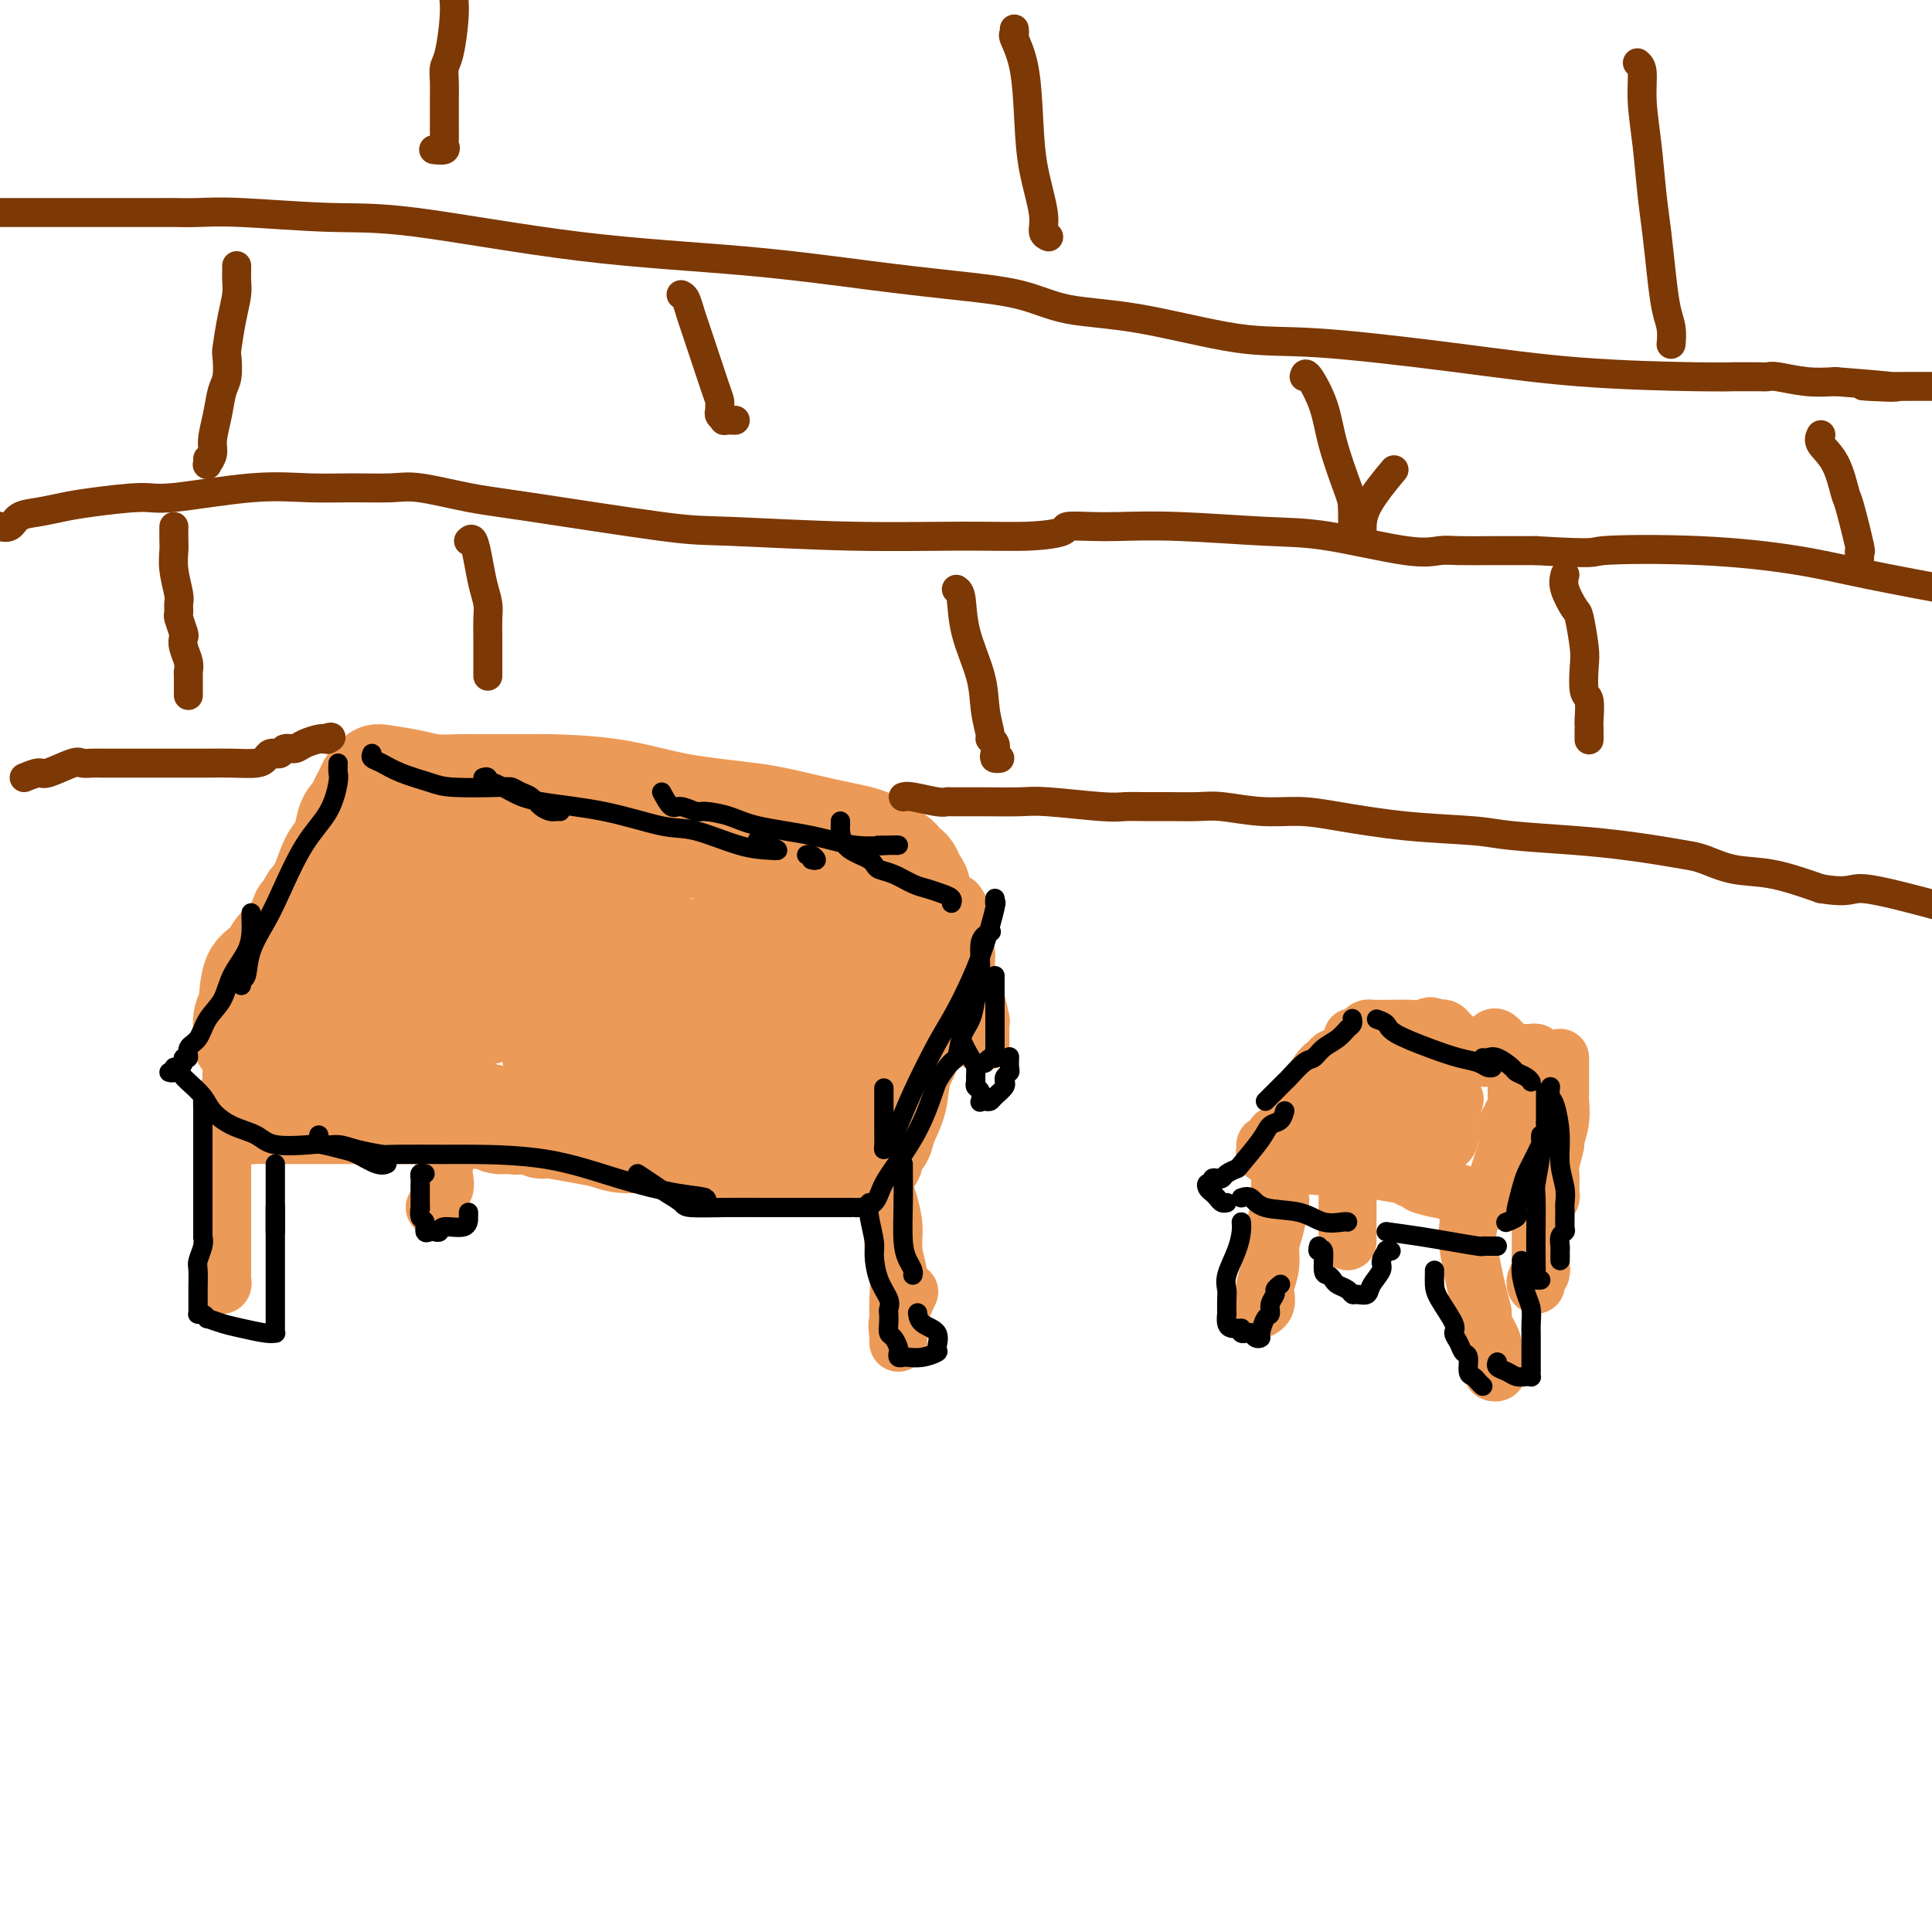 <svg viewBox='0 0 400 400' version='1.1' xmlns='http://www.w3.org/2000/svg' xmlns:xlink='http://www.w3.org/1999/xlink'><g fill='none' stroke='#EC9A57' stroke-width='20' stroke-linecap='round' stroke-linejoin='round'><path d='M75,169c0.150,-0.021 0.299,-0.042 0,1c-0.299,1.042 -1.047,3.148 -2,5c-0.953,1.852 -2.113,3.449 -3,5c-0.887,1.551 -1.502,3.056 -2,5c-0.498,1.944 -0.879,4.326 -2,6c-1.121,1.674 -2.983,2.640 -4,4c-1.017,1.360 -1.189,3.114 -2,5c-0.811,1.886 -2.260,3.902 -3,5c-0.740,1.098 -0.772,1.276 -1,2c-0.228,0.724 -0.653,1.993 -1,3c-0.347,1.007 -0.615,1.751 -1,3c-0.385,1.249 -0.888,3.001 -1,4c-0.112,0.999 0.166,1.244 0,2c-0.166,0.756 -0.777,2.023 -1,3c-0.223,0.977 -0.059,1.663 0,2c0.059,0.337 0.012,0.325 0,1c-0.012,0.675 0.009,2.037 0,3c-0.009,0.963 -0.049,1.526 0,2c0.049,0.474 0.186,0.859 0,1c-0.186,0.141 -0.696,0.038 0,0c0.696,-0.038 2.599,-0.010 6,0c3.401,0.010 8.300,0.003 12,0c3.700,-0.003 6.200,-0.001 9,0c2.800,0.001 5.900,0.000 9,0'/><path d='M88,231c7.101,0.243 6.854,0.850 8,1c1.146,0.150 3.687,-0.156 5,0c1.313,0.156 1.399,0.774 2,1c0.601,0.226 1.716,0.062 3,0c1.284,-0.062 2.738,-0.021 4,0c1.262,0.021 2.331,0.021 4,0c1.669,-0.021 3.938,-0.062 5,0c1.062,0.062 0.918,0.228 1,0c0.082,-0.228 0.390,-0.849 1,-1c0.610,-0.151 1.521,0.170 2,0c0.479,-0.170 0.527,-0.830 1,-1c0.473,-0.170 1.370,0.150 2,0c0.630,-0.150 0.992,-0.772 2,-1c1.008,-0.228 2.663,-0.063 4,0c1.337,0.063 2.357,0.025 3,0c0.643,-0.025 0.911,-0.035 2,0c1.089,0.035 3.001,0.117 4,0c0.999,-0.117 1.085,-0.434 2,0c0.915,0.434 2.661,1.618 4,2c1.339,0.382 2.273,-0.037 3,0c0.727,0.037 1.246,0.531 2,1c0.754,0.469 1.741,0.913 2,1c0.259,0.087 -0.210,-0.184 0,0c0.210,0.184 1.099,0.823 2,1c0.901,0.177 1.814,-0.106 3,0c1.186,0.106 2.647,0.603 4,1c1.353,0.397 2.600,0.694 4,1c1.400,0.306 2.954,0.621 4,1c1.046,0.379 1.585,0.823 2,1c0.415,0.177 0.708,0.089 1,0'/><path d='M174,239c4.994,1.619 0.978,1.167 0,1c-0.978,-0.167 1.083,-0.048 2,0c0.917,0.048 0.689,0.025 1,0c0.311,-0.025 1.162,-0.051 2,0c0.838,0.051 1.662,0.178 2,0c0.338,-0.178 0.189,-0.660 0,-1c-0.189,-0.340 -0.416,-0.538 0,-1c0.416,-0.462 1.477,-1.189 2,-2c0.523,-0.811 0.508,-1.706 1,-3c0.492,-1.294 1.491,-2.986 2,-5c0.509,-2.014 0.529,-4.349 1,-6c0.471,-1.651 1.393,-2.618 2,-5c0.607,-2.382 0.898,-6.177 1,-9c0.102,-2.823 0.013,-4.672 0,-6c-0.013,-1.328 0.049,-2.135 0,-3c-0.049,-0.865 -0.209,-1.786 0,-2c0.209,-0.214 0.788,0.281 1,0c0.212,-0.281 0.058,-1.339 0,-2c-0.058,-0.661 -0.018,-0.925 0,-2c0.018,-1.075 0.016,-2.960 0,-4c-0.016,-1.040 -0.046,-1.234 0,-2c0.046,-0.766 0.167,-2.103 0,-3c-0.167,-0.897 -0.620,-1.353 -1,-2c-0.380,-0.647 -0.685,-1.486 -1,-2c-0.315,-0.514 -0.641,-0.705 -1,-1c-0.359,-0.295 -0.750,-0.695 -1,-1c-0.250,-0.305 -0.357,-0.516 -1,-1c-0.643,-0.484 -1.821,-1.242 -3,-2'/><path d='M183,175c-2.613,-1.977 -5.146,-2.421 -8,-3c-2.854,-0.579 -6.030,-1.294 -9,-2c-2.970,-0.706 -5.735,-1.405 -10,-2c-4.265,-0.595 -10.031,-1.088 -15,-2c-4.969,-0.912 -9.142,-2.244 -14,-3c-4.858,-0.756 -10.402,-0.935 -13,-1c-2.598,-0.065 -2.250,-0.017 -3,0c-0.750,0.017 -2.597,0.004 -4,0c-1.403,-0.004 -2.363,-0.000 -3,0c-0.637,0.000 -0.950,-0.003 -2,0c-1.050,0.003 -2.836,0.011 -4,0c-1.164,-0.011 -1.704,-0.041 -3,0c-1.296,0.041 -3.346,0.154 -5,0c-1.654,-0.154 -2.912,-0.574 -5,-1c-2.088,-0.426 -5.007,-0.856 -6,-1c-0.993,-0.144 -0.059,-0.002 0,0c0.059,0.002 -0.757,-0.137 -1,0c-0.243,0.137 0.088,0.551 0,1c-0.088,0.449 -0.596,0.932 -1,1c-0.404,0.068 -0.703,-0.278 -1,0c-0.297,0.278 -0.590,1.179 -1,2c-0.410,0.821 -0.935,1.560 -1,2c-0.065,0.440 0.330,0.580 0,1c-0.330,0.420 -1.387,1.120 -2,2c-0.613,0.880 -0.783,1.940 -1,3c-0.217,1.060 -0.481,2.119 -1,3c-0.519,0.881 -1.294,1.583 -2,3c-0.706,1.417 -1.345,3.548 -2,5c-0.655,1.452 -1.328,2.226 -2,3'/><path d='M64,186c-2.695,4.496 -1.934,2.738 -2,3c-0.066,0.262 -0.959,2.546 -2,4c-1.041,1.454 -2.230,2.078 -3,3c-0.770,0.922 -1.120,2.143 -2,3c-0.880,0.857 -2.290,1.350 -3,3c-0.710,1.650 -0.718,4.455 -1,6c-0.282,1.545 -0.836,1.828 -1,3c-0.164,1.172 0.063,3.233 0,4c-0.063,0.767 -0.414,0.238 0,0c0.414,-0.238 1.595,-0.187 2,0c0.405,0.187 0.034,0.508 1,0c0.966,-0.508 3.270,-1.845 5,-4c1.730,-2.155 2.887,-5.127 5,-8c2.113,-2.873 5.183,-5.645 7,-8c1.817,-2.355 2.380,-4.293 3,-6c0.620,-1.707 1.295,-3.185 2,-4c0.705,-0.815 1.438,-0.968 2,-1c0.562,-0.032 0.952,0.058 1,0c0.048,-0.058 -0.248,-0.265 0,-1c0.248,-0.735 1.039,-1.997 2,-3c0.961,-1.003 2.094,-1.747 3,-3c0.906,-1.253 1.587,-3.014 2,-4c0.413,-0.986 0.557,-1.198 1,-2c0.443,-0.802 1.185,-2.193 2,-3c0.815,-0.807 1.703,-1.031 2,-1c0.297,0.031 0.003,0.316 0,1c-0.003,0.684 0.285,1.767 0,3c-0.285,1.233 -1.142,2.617 -2,4'/><path d='M88,175c-0.318,2.432 -1.113,5.011 -2,7c-0.887,1.989 -1.866,3.389 -3,5c-1.134,1.611 -2.424,3.432 -4,6c-1.576,2.568 -3.439,5.882 -5,8c-1.561,2.118 -2.821,3.042 -4,4c-1.179,0.958 -2.278,1.952 -3,3c-0.722,1.048 -1.069,2.151 -2,3c-0.931,0.849 -2.448,1.443 -3,2c-0.552,0.557 -0.139,1.077 0,1c0.139,-0.077 0.006,-0.751 0,-1c-0.006,-0.249 0.116,-0.074 0,-1c-0.116,-0.926 -0.471,-2.955 1,-6c1.471,-3.045 4.769,-7.106 7,-10c2.231,-2.894 3.396,-4.620 5,-6c1.604,-1.380 3.645,-2.414 5,-3c1.355,-0.586 2.022,-0.724 3,-1c0.978,-0.276 2.267,-0.689 3,-1c0.733,-0.311 0.908,-0.521 2,-1c1.092,-0.479 3.099,-1.229 4,-2c0.901,-0.771 0.697,-1.564 2,-2c1.303,-0.436 4.114,-0.513 6,-1c1.886,-0.487 2.846,-1.382 4,-2c1.154,-0.618 2.500,-0.958 3,-1c0.500,-0.042 0.153,0.215 0,1c-0.153,0.785 -0.113,2.097 -1,4c-0.887,1.903 -2.700,4.397 -4,6c-1.300,1.603 -2.086,2.315 -4,4c-1.914,1.685 -4.957,4.342 -8,7'/><path d='M90,198c-3.429,2.965 -6.001,4.877 -9,7c-2.999,2.123 -6.424,4.457 -9,6c-2.576,1.543 -4.301,2.295 -5,3c-0.699,0.705 -0.371,1.362 0,1c0.371,-0.362 0.785,-1.742 2,-3c1.215,-1.258 3.231,-2.393 6,-4c2.769,-1.607 6.292,-3.687 10,-6c3.708,-2.313 7.601,-4.858 12,-7c4.399,-2.142 9.305,-3.881 12,-5c2.695,-1.119 3.178,-1.616 4,-2c0.822,-0.384 1.982,-0.653 3,-1c1.018,-0.347 1.894,-0.772 3,-1c1.106,-0.228 2.441,-0.260 4,0c1.559,0.260 3.343,0.814 5,1c1.657,0.186 3.186,0.006 4,0c0.814,-0.006 0.914,0.162 1,0c0.086,-0.162 0.160,-0.654 0,-1c-0.160,-0.346 -0.554,-0.547 -1,-1c-0.446,-0.453 -0.945,-1.157 -2,-2c-1.055,-0.843 -2.668,-1.823 -4,-3c-1.332,-1.177 -2.385,-2.550 -3,-3c-0.615,-0.450 -0.792,0.024 -1,0c-0.208,-0.024 -0.445,-0.545 -1,-1c-0.555,-0.455 -1.427,-0.844 -2,-1c-0.573,-0.156 -0.847,-0.081 -1,0c-0.153,0.081 -0.187,0.166 -1,0c-0.813,-0.166 -2.407,-0.583 -4,-1'/><path d='M113,174c-1.861,-0.900 -1.515,-1.650 -2,-2c-0.485,-0.350 -1.802,-0.300 -2,0c-0.198,0.300 0.722,0.851 1,1c0.278,0.149 -0.086,-0.104 0,0c0.086,0.104 0.624,0.564 1,1c0.376,0.436 0.592,0.849 1,1c0.408,0.151 1.010,0.039 2,0c0.990,-0.039 2.369,-0.007 3,0c0.631,0.007 0.515,-0.012 2,0c1.485,0.012 4.570,0.056 7,0c2.430,-0.056 4.205,-0.211 6,0c1.795,0.211 3.612,0.789 5,1c1.388,0.211 2.348,0.056 3,0c0.652,-0.056 0.997,-0.012 1,0c0.003,0.012 -0.336,-0.009 0,0c0.336,0.009 1.347,0.049 2,0c0.653,-0.049 0.947,-0.186 2,0c1.053,0.186 2.863,0.694 4,1c1.137,0.306 1.600,0.411 3,1c1.400,0.589 3.736,1.663 5,2c1.264,0.337 1.456,-0.063 2,0c0.544,0.063 1.440,0.588 2,1c0.560,0.412 0.786,0.710 1,1c0.214,0.290 0.418,0.572 1,1c0.582,0.428 1.543,1.001 3,2c1.457,0.999 3.411,2.422 5,3c1.589,0.578 2.812,0.309 4,1c1.188,0.691 2.339,2.340 3,3c0.661,0.660 0.830,0.330 1,0'/><path d='M179,192c4.596,2.539 1.087,1.388 0,1c-1.087,-0.388 0.248,-0.013 1,0c0.752,0.013 0.923,-0.336 1,0c0.077,0.336 0.062,1.356 0,2c-0.062,0.644 -0.171,0.911 0,1c0.171,0.089 0.620,0.002 1,1c0.380,0.998 0.690,3.083 1,4c0.310,0.917 0.619,0.667 1,2c0.381,1.333 0.834,4.250 1,6c0.166,1.750 0.045,2.333 0,3c-0.045,0.667 -0.013,1.418 0,2c0.013,0.582 0.006,0.996 0,2c-0.006,1.004 -0.010,2.597 0,3c0.010,0.403 0.033,-0.384 0,0c-0.033,0.384 -0.121,1.938 0,3c0.121,1.062 0.453,1.631 0,2c-0.453,0.369 -1.689,0.540 -2,1c-0.311,0.460 0.305,1.211 0,2c-0.305,0.789 -1.531,1.617 -2,2c-0.469,0.383 -0.182,0.323 0,1c0.182,0.677 0.260,2.093 0,3c-0.260,0.907 -0.857,1.305 -1,2c-0.143,0.695 0.169,1.688 0,2c-0.169,0.312 -0.819,-0.056 -1,0c-0.181,0.056 0.108,0.536 0,1c-0.108,0.464 -0.612,0.912 -1,1c-0.388,0.088 -0.661,-0.182 -1,0c-0.339,0.182 -0.745,0.818 -1,1c-0.255,0.182 -0.359,-0.091 -1,0c-0.641,0.091 -1.821,0.545 -3,1'/><path d='M172,241c-1.973,0.619 -2.904,0.166 -4,0c-1.096,-0.166 -2.356,-0.043 -4,0c-1.644,0.043 -3.671,0.008 -5,0c-1.329,-0.008 -1.960,0.011 -3,0c-1.040,-0.011 -2.488,-0.054 -4,0c-1.512,0.054 -3.089,0.204 -4,0c-0.911,-0.204 -1.158,-0.763 -2,-1c-0.842,-0.237 -2.280,-0.154 -3,0c-0.720,0.154 -0.723,0.378 -1,0c-0.277,-0.378 -0.830,-1.358 -2,-2c-1.170,-0.642 -2.958,-0.947 -5,-1c-2.042,-0.053 -4.339,0.144 -6,0c-1.661,-0.144 -2.686,-0.631 -4,-1c-1.314,-0.369 -2.919,-0.621 -5,-1c-2.081,-0.379 -4.640,-0.884 -6,-1c-1.360,-0.116 -1.522,0.159 -2,0c-0.478,-0.159 -1.274,-0.751 -2,-1c-0.726,-0.249 -1.384,-0.156 -2,0c-0.616,0.156 -1.192,0.375 -2,0c-0.808,-0.375 -1.848,-1.342 -3,-2c-1.152,-0.658 -2.415,-1.006 -3,-1c-0.585,0.006 -0.493,0.366 -2,0c-1.507,-0.366 -4.613,-1.457 -7,-2c-2.387,-0.543 -4.055,-0.537 -6,-1c-1.945,-0.463 -4.168,-1.395 -6,-2c-1.832,-0.605 -3.275,-0.884 -4,-1c-0.725,-0.116 -0.734,-0.070 -1,0c-0.266,0.070 -0.790,0.163 -1,0c-0.210,-0.163 -0.105,-0.581 0,-1'/><path d='M73,223c-11.620,-2.912 -3.170,-1.191 0,-1c3.170,0.191 1.059,-1.146 1,-2c-0.059,-0.854 1.932,-1.225 4,-2c2.068,-0.775 4.211,-1.954 7,-3c2.789,-1.046 6.222,-1.959 10,-3c3.778,-1.041 7.900,-2.210 11,-3c3.100,-0.790 5.179,-1.202 8,-2c2.821,-0.798 6.384,-1.982 10,-3c3.616,-1.018 7.284,-1.869 11,-2c3.716,-0.131 7.479,0.459 11,0c3.521,-0.459 6.800,-1.968 9,-3c2.200,-1.032 3.320,-1.586 4,-2c0.680,-0.414 0.920,-0.687 1,-1c0.080,-0.313 0.001,-0.666 0,-1c-0.001,-0.334 0.076,-0.650 0,-1c-0.076,-0.350 -0.306,-0.736 -1,-1c-0.694,-0.264 -1.852,-0.407 -4,0c-2.148,0.407 -5.286,1.362 -7,2c-1.714,0.638 -2.005,0.958 -5,2c-2.995,1.042 -8.694,2.805 -14,4c-5.306,1.195 -10.221,1.823 -15,3c-4.779,1.177 -9.424,2.904 -13,4c-3.576,1.096 -6.082,1.562 -9,2c-2.918,0.438 -6.247,0.849 -8,1c-1.753,0.151 -1.929,0.043 -2,0c-0.071,-0.043 -0.035,-0.022 0,0'/><path d='M82,211c-11.240,2.290 -0.339,-0.485 5,-2c5.339,-1.515 5.118,-1.769 7,-2c1.882,-0.231 5.868,-0.440 10,-1c4.132,-0.560 8.410,-1.471 11,-2c2.590,-0.529 3.492,-0.678 5,-1c1.508,-0.322 3.624,-0.819 5,-1c1.376,-0.181 2.014,-0.048 3,0c0.986,0.048 2.321,0.009 3,0c0.679,-0.009 0.704,0.010 1,0c0.296,-0.010 0.865,-0.049 1,0c0.135,0.049 -0.164,0.186 0,1c0.164,0.814 0.792,2.304 1,3c0.208,0.696 -0.002,0.596 0,1c0.002,0.404 0.216,1.311 0,2c-0.216,0.689 -0.863,1.159 -2,2c-1.137,0.841 -2.765,2.054 -4,3c-1.235,0.946 -2.079,1.627 -3,2c-0.921,0.373 -1.920,0.440 -3,1c-1.080,0.560 -2.241,1.614 -3,2c-0.759,0.386 -1.116,0.105 -2,0c-0.884,-0.105 -2.297,-0.032 -3,0c-0.703,0.032 -0.697,0.023 0,0c0.697,-0.023 2.086,-0.062 3,0c0.914,0.062 1.353,0.224 2,0c0.647,-0.224 1.503,-0.833 4,-1c2.497,-0.167 6.634,0.109 11,0c4.366,-0.109 8.962,-0.603 12,-1c3.038,-0.397 4.519,-0.699 6,-1'/><path d='M152,216c6.797,-0.684 4.791,-0.892 4,-1c-0.791,-0.108 -0.367,-0.114 0,0c0.367,0.114 0.678,0.349 1,0c0.322,-0.349 0.657,-1.282 1,-2c0.343,-0.718 0.695,-1.222 2,-2c1.305,-0.778 3.564,-1.829 5,-2c1.436,-0.171 2.049,0.540 3,0c0.951,-0.540 2.240,-2.330 3,-3c0.760,-0.670 0.992,-0.220 1,0c0.008,0.220 -0.208,0.211 0,0c0.208,-0.211 0.841,-0.624 1,-1c0.159,-0.376 -0.154,-0.715 0,-1c0.154,-0.285 0.777,-0.517 1,-1c0.223,-0.483 0.047,-1.215 0,-1c-0.047,0.215 0.036,1.379 0,2c-0.036,0.621 -0.190,0.698 -1,1c-0.810,0.302 -2.275,0.830 -3,2c-0.725,1.170 -0.708,2.983 -2,4c-1.292,1.017 -3.891,1.238 -5,2c-1.109,0.762 -0.728,2.063 -1,3c-0.272,0.937 -1.196,1.509 -2,3c-0.804,1.491 -1.486,3.902 -2,5c-0.514,1.098 -0.859,0.882 -1,1c-0.141,0.118 -0.076,0.570 0,1c0.076,0.430 0.165,0.837 0,1c-0.165,0.163 -0.582,0.081 -1,0'/><path d='M156,227c-1.575,2.182 -2.013,0.637 -2,0c0.013,-0.637 0.478,-0.367 0,0c-0.478,0.367 -1.898,0.829 -4,1c-2.102,0.171 -4.886,0.049 -6,0c-1.114,-0.049 -0.557,-0.024 0,0'/><path d='M170,220c0.113,0.331 0.227,0.662 0,1c-0.227,0.338 -0.793,0.682 -1,1c-0.207,0.318 -0.054,0.611 0,1c0.054,0.389 0.011,0.875 0,1c-0.011,0.125 0.011,-0.110 0,0c-0.011,0.110 -0.054,0.566 0,1c0.054,0.434 0.207,0.848 0,1c-0.207,0.152 -0.773,0.044 -1,0c-0.227,-0.044 -0.113,-0.022 0,0'/></g>
<g fill='none' stroke='#EC9A57' stroke-width='12' stroke-linecap='round' stroke-linejoin='round'><path d='M47,227c-0.423,0.320 -0.845,0.640 -1,1c-0.155,0.360 -0.041,0.759 0,1c0.041,0.241 0.011,0.322 0,1c-0.011,0.678 -0.003,1.952 0,3c0.003,1.048 0.001,1.869 0,3c-0.001,1.131 -0.000,2.570 0,4c0.000,1.430 0.000,2.849 0,4c-0.000,1.151 -0.000,2.035 0,4c0.000,1.965 0.000,5.013 0,7c-0.000,1.987 -0.000,2.913 0,4c0.000,1.087 0.001,2.333 0,3c-0.001,0.667 -0.004,0.753 0,1c0.004,0.247 0.015,0.655 0,1c-0.015,0.345 -0.056,0.629 0,1c0.056,0.371 0.207,0.831 0,1c-0.207,0.169 -0.774,0.048 -1,0c-0.226,-0.048 -0.113,-0.024 0,0'/><path d='M93,232c0.008,0.478 0.016,0.957 0,1c-0.016,0.043 -0.056,-0.349 0,0c0.056,0.349 0.207,1.441 0,3c-0.207,1.559 -0.774,3.587 -1,5c-0.226,1.413 -0.112,2.211 0,3c0.112,0.789 0.223,1.571 0,2c-0.223,0.429 -0.778,0.507 -1,1c-0.222,0.493 -0.111,1.400 0,2c0.111,0.600 0.222,0.892 0,1c-0.222,0.108 -0.778,0.031 -1,0c-0.222,-0.031 -0.111,-0.015 0,0'/><path d='M183,241c0.022,-0.364 0.043,-0.727 0,0c-0.043,0.727 -0.151,2.546 0,4c0.151,1.454 0.562,2.545 1,4c0.438,1.455 0.902,3.274 1,5c0.098,1.726 -0.170,3.357 0,5c0.170,1.643 0.778,3.296 1,5c0.222,1.704 0.059,3.459 0,5c-0.059,1.541 -0.015,2.870 0,4c0.015,1.130 0.002,2.062 0,3c-0.002,0.938 0.007,1.883 0,2c-0.007,0.117 -0.029,-0.593 0,-1c0.029,-0.407 0.111,-0.511 0,-1c-0.111,-0.489 -0.414,-1.362 0,-3c0.414,-1.638 1.547,-4.039 2,-5c0.453,-0.961 0.227,-0.480 0,0'/><path d='M198,187c0.414,0.587 0.828,1.174 1,2c0.172,0.826 0.102,1.892 0,3c-0.102,1.108 -0.235,2.258 0,3c0.235,0.742 0.837,1.075 1,2c0.163,0.925 -0.114,2.442 0,4c0.114,1.558 0.619,3.156 1,4c0.381,0.844 0.638,0.934 1,2c0.362,1.066 0.829,3.108 1,4c0.171,0.892 0.046,0.635 0,1c-0.046,0.365 -0.012,1.352 0,2c0.012,0.648 0.003,0.957 0,1c-0.003,0.043 -0.001,-0.181 0,0c0.001,0.181 0.000,0.766 0,1c-0.000,0.234 -0.000,0.117 0,0'/><path d='M277,219c-0.347,-0.090 -0.695,-0.179 -1,0c-0.305,0.179 -0.568,0.628 -1,1c-0.432,0.372 -1.032,0.668 -2,2c-0.968,1.332 -2.302,3.701 -3,5c-0.698,1.299 -0.759,1.528 -1,2c-0.241,0.472 -0.661,1.187 -1,2c-0.339,0.813 -0.598,1.723 -1,2c-0.402,0.277 -0.948,-0.080 -1,0c-0.052,0.080 0.388,0.595 0,1c-0.388,0.405 -1.606,0.700 -2,1c-0.394,0.300 0.037,0.607 0,1c-0.037,0.393 -0.540,0.874 -1,1c-0.460,0.126 -0.876,-0.103 -1,0c-0.124,0.103 0.044,0.538 0,1c-0.044,0.462 -0.300,0.951 0,1c0.300,0.049 1.155,-0.341 2,0c0.845,0.341 1.679,1.415 5,2c3.321,0.585 9.127,0.683 13,1c3.873,0.317 5.812,0.855 7,1c1.188,0.145 1.625,-0.101 2,0c0.375,0.101 0.687,0.551 1,1'/><path d='M292,244c4.978,1.260 2.423,0.911 2,1c-0.423,0.089 1.284,0.617 3,1c1.716,0.383 3.440,0.622 5,1c1.560,0.378 2.957,0.894 4,1c1.043,0.106 1.733,-0.197 2,0c0.267,0.197 0.113,0.896 0,1c-0.113,0.104 -0.184,-0.386 0,-1c0.184,-0.614 0.623,-1.352 1,-2c0.377,-0.648 0.694,-1.206 1,-2c0.306,-0.794 0.603,-1.823 1,-3c0.397,-1.177 0.895,-2.500 1,-4c0.105,-1.500 -0.182,-3.175 0,-4c0.182,-0.825 0.833,-0.799 1,-1c0.167,-0.201 -0.152,-0.630 0,-1c0.152,-0.370 0.773,-0.680 1,-1c0.227,-0.320 0.061,-0.649 0,-1c-0.061,-0.351 -0.016,-0.724 0,-1c0.016,-0.276 0.004,-0.455 0,-1c-0.004,-0.545 -0.001,-1.454 0,-2c0.001,-0.546 0.000,-0.727 0,-1c-0.000,-0.273 -0.000,-0.636 0,-1'/><path d='M314,223c0.774,-3.967 0.209,-2.383 0,-2c-0.209,0.383 -0.062,-0.433 0,-1c0.062,-0.567 0.041,-0.884 0,-1c-0.041,-0.116 -0.100,-0.031 0,0c0.100,0.031 0.359,0.007 0,0c-0.359,-0.007 -1.337,0.002 -2,0c-0.663,-0.002 -1.012,-0.015 -2,0c-0.988,0.015 -2.615,0.058 -4,0c-1.385,-0.058 -2.529,-0.218 -4,0c-1.471,0.218 -3.270,0.814 -5,1c-1.730,0.186 -3.391,-0.037 -5,0c-1.609,0.037 -3.166,0.335 -5,1c-1.834,0.665 -3.945,1.697 -5,2c-1.055,0.303 -1.052,-0.123 -1,0c0.052,0.123 0.154,0.794 0,1c-0.154,0.206 -0.565,-0.052 -1,0c-0.435,0.052 -0.894,0.414 -1,1c-0.106,0.586 0.140,1.396 0,2c-0.140,0.604 -0.664,1.002 -1,2c-0.336,0.998 -0.482,2.598 -1,4c-0.518,1.402 -1.409,2.608 -2,3c-0.591,0.392 -0.883,-0.031 -1,0c-0.117,0.031 -0.058,0.515 0,1'/><path d='M274,237c-0.652,1.482 0.216,-0.815 1,-2c0.784,-1.185 1.482,-1.260 2,-2c0.518,-0.740 0.857,-2.144 2,-3c1.143,-0.856 3.092,-1.164 4,-2c0.908,-0.836 0.777,-2.199 1,-3c0.223,-0.801 0.802,-1.039 1,-1c0.198,0.039 0.016,0.355 0,1c-0.016,0.645 0.136,1.617 0,3c-0.136,1.383 -0.559,3.176 -1,4c-0.441,0.824 -0.902,0.678 -1,1c-0.098,0.322 0.165,1.110 0,2c-0.165,0.890 -0.759,1.882 -1,2c-0.241,0.118 -0.128,-0.636 0,-1c0.128,-0.364 0.272,-0.336 1,-1c0.728,-0.664 2.040,-2.021 3,-3c0.960,-0.979 1.566,-1.582 2,-2c0.434,-0.418 0.694,-0.651 1,-1c0.306,-0.349 0.659,-0.814 1,-1c0.341,-0.186 0.671,-0.093 1,0'/><path d='M291,228c1.226,-0.709 0.290,1.018 0,2c-0.290,0.982 0.066,1.220 0,2c-0.066,0.780 -0.553,2.101 -1,3c-0.447,0.899 -0.852,1.376 -1,2c-0.148,0.624 -0.037,1.397 0,2c0.037,0.603 0.001,1.038 0,1c-0.001,-0.038 0.033,-0.548 0,-1c-0.033,-0.452 -0.133,-0.846 0,-1c0.133,-0.154 0.497,-0.070 1,-1c0.503,-0.930 1.143,-2.875 2,-4c0.857,-1.125 1.929,-1.430 3,-2c1.071,-0.570 2.139,-1.404 3,-2c0.861,-0.596 1.514,-0.952 2,-1c0.486,-0.048 0.803,0.214 1,0c0.197,-0.214 0.273,-0.902 0,0c-0.273,0.902 -0.896,3.394 -1,5c-0.104,1.606 0.312,2.327 0,3c-0.312,0.673 -1.353,1.296 -2,2c-0.647,0.704 -0.899,1.487 -1,2c-0.101,0.513 -0.050,0.757 0,1'/><path d='M297,241c-0.619,1.964 -0.166,0.373 0,0c0.166,-0.373 0.044,0.473 0,0c-0.044,-0.473 -0.012,-2.266 0,-3c0.012,-0.734 0.002,-0.409 0,-1c-0.002,-0.591 0.003,-2.099 0,-3c-0.003,-0.901 -0.015,-1.197 0,-2c0.015,-0.803 0.056,-2.113 0,-3c-0.056,-0.887 -0.208,-1.351 0,-2c0.208,-0.649 0.776,-1.483 1,-2c0.224,-0.517 0.102,-0.716 0,-1c-0.102,-0.284 -0.185,-0.654 0,-1c0.185,-0.346 0.638,-0.667 1,-1c0.362,-0.333 0.633,-0.677 1,-1c0.367,-0.323 0.830,-0.625 1,-1c0.170,-0.375 0.045,-0.821 0,-1c-0.045,-0.179 -0.012,-0.089 0,0c0.012,0.089 0.003,0.178 0,0c-0.003,-0.178 -0.000,-0.621 0,-1c0.000,-0.379 -0.003,-0.693 0,-1c0.003,-0.307 0.012,-0.608 0,-1c-0.012,-0.392 -0.044,-0.876 0,-1c0.044,-0.124 0.166,0.110 0,0c-0.166,-0.110 -0.619,-0.565 -1,-1c-0.381,-0.435 -0.690,-0.848 -1,-1c-0.310,-0.152 -0.622,-0.041 -1,0c-0.378,0.041 -0.822,0.012 -1,0c-0.178,-0.012 -0.089,-0.006 0,0'/><path d='M297,213c-0.943,-1.083 -1.299,-0.290 -2,0c-0.701,0.290 -1.746,0.077 -3,0c-1.254,-0.077 -2.717,-0.018 -4,0c-1.283,0.018 -2.385,-0.006 -3,0c-0.615,0.006 -0.743,0.041 -1,0c-0.257,-0.041 -0.642,-0.157 -1,0c-0.358,0.157 -0.687,0.588 -1,1c-0.313,0.412 -0.609,0.805 -1,1c-0.391,0.195 -0.878,0.193 -1,0c-0.122,-0.193 0.122,-0.576 0,0c-0.122,0.576 -0.610,2.112 -1,3c-0.390,0.888 -0.683,1.128 -1,2c-0.317,0.872 -0.660,2.376 -1,3c-0.340,0.624 -0.679,0.369 -1,1c-0.321,0.631 -0.625,2.148 -1,3c-0.375,0.852 -0.823,1.040 -1,1c-0.177,-0.040 -0.085,-0.308 0,0c0.085,0.308 0.163,1.192 0,2c-0.163,0.808 -0.566,1.540 -1,2c-0.434,0.460 -0.900,0.649 -1,1c-0.100,0.351 0.165,0.864 0,1c-0.165,0.136 -0.762,-0.104 -1,0c-0.238,0.104 -0.119,0.552 0,1'/><path d='M271,235c-1.928,3.410 -1.249,1.437 -1,1c0.249,-0.437 0.068,0.664 0,1c-0.068,0.336 -0.023,-0.093 0,0c0.023,0.093 0.024,0.709 0,1c-0.024,0.291 -0.073,0.259 0,0c0.073,-0.259 0.269,-0.745 1,-1c0.731,-0.255 1.997,-0.279 3,-1c1.003,-0.721 1.742,-2.140 4,-3c2.258,-0.860 6.035,-1.163 8,-2c1.965,-0.837 2.118,-2.210 3,-3c0.882,-0.790 2.492,-0.996 3,-1c0.508,-0.004 -0.085,0.195 0,0c0.085,-0.195 0.847,-0.784 1,-1c0.153,-0.216 -0.305,-0.058 -1,0c-0.695,0.058 -1.627,0.017 -2,0c-0.373,-0.017 -0.186,-0.008 0,0'/><path d='M266,239c0.113,0.781 0.226,1.562 0,2c-0.226,0.438 -0.792,0.534 -1,1c-0.208,0.466 -0.058,1.303 0,2c0.058,0.697 0.026,1.253 0,2c-0.026,0.747 -0.044,1.686 0,2c0.044,0.314 0.152,0.003 0,1c-0.152,0.997 -0.563,3.303 -1,5c-0.437,1.697 -0.901,2.787 -1,4c-0.099,1.213 0.166,2.549 0,4c-0.166,1.451 -0.763,3.016 -1,4c-0.237,0.984 -0.115,1.388 0,2c0.115,0.612 0.223,1.434 0,2c-0.223,0.566 -0.778,0.876 -1,1c-0.222,0.124 -0.111,0.062 0,0'/><path d='M279,245c0.000,0.333 0.000,0.666 0,1c0.000,0.334 0.000,0.667 0,2c0.000,1.333 0.000,3.664 0,5c0.000,1.336 0.000,1.678 0,2c0.000,0.322 0.000,0.625 0,1c0.000,0.375 0.000,0.821 0,1c0.000,0.179 0.000,0.089 0,0'/><path d='M304,252c0.051,0.666 0.103,1.331 0,2c-0.103,0.669 -0.360,1.340 0,4c0.360,2.660 1.336,7.308 2,10c0.664,2.692 1.015,3.428 1,4c-0.015,0.572 -0.396,0.979 0,2c0.396,1.021 1.569,2.655 2,4c0.431,1.345 0.119,2.400 0,3c-0.119,0.600 -0.046,0.746 0,1c0.046,0.254 0.065,0.618 0,1c-0.065,0.382 -0.213,0.783 0,1c0.213,0.217 0.788,0.251 1,0c0.212,-0.251 0.061,-0.786 0,-1c-0.061,-0.214 -0.030,-0.107 0,0'/><path d='M323,219c-0.000,0.377 -0.000,0.753 0,1c0.000,0.247 0.001,0.364 0,1c-0.001,0.636 -0.004,1.789 0,3c0.004,1.211 0.016,2.478 0,3c-0.016,0.522 -0.061,0.297 0,1c0.061,0.703 0.227,2.334 0,4c-0.227,1.666 -0.845,3.367 -1,4c-0.155,0.633 0.155,0.197 0,1c-0.155,0.803 -0.774,2.845 -1,4c-0.226,1.155 -0.060,1.423 0,2c0.060,0.577 0.012,1.464 0,2c-0.012,0.536 0.011,0.720 0,1c-0.011,0.280 -0.055,0.656 0,1c0.055,0.344 0.211,0.656 0,1c-0.211,0.344 -0.789,0.719 -1,1c-0.211,0.281 -0.057,0.467 0,1c0.057,0.533 0.015,1.413 0,2c-0.015,0.587 -0.004,0.882 0,1c0.004,0.118 0.002,0.059 0,0'/><path d='M309,215c0.242,-0.196 0.484,-0.392 1,0c0.516,0.392 1.305,1.372 2,2c0.695,0.628 1.296,0.904 2,1c0.704,0.096 1.512,0.012 2,0c0.488,-0.012 0.657,0.048 1,0c0.343,-0.048 0.862,-0.205 1,0c0.138,0.205 -0.103,0.773 0,1c0.103,0.227 0.552,0.114 1,0'/><path d='M319,219c1.547,0.673 0.415,0.356 0,1c-0.415,0.644 -0.111,2.250 0,3c0.111,0.750 0.030,0.645 0,1c-0.030,0.355 -0.008,1.170 0,2c0.008,0.830 0.002,1.676 0,2c-0.002,0.324 -0.001,0.125 0,1c0.001,0.875 0.000,2.822 0,4c-0.000,1.178 -0.000,1.587 0,2c0.000,0.413 0.000,0.832 0,2c-0.000,1.168 -0.000,3.087 0,4c0.000,0.913 0.000,0.820 0,1c-0.000,0.180 -0.000,0.633 0,1c0.000,0.367 0.000,0.649 0,1c-0.000,0.351 -0.000,0.773 0,1c0.000,0.227 0.000,0.260 0,1c-0.000,0.740 -0.000,2.187 0,3c0.000,0.813 0.000,0.991 0,1c-0.000,0.009 -0.000,-0.153 0,0c0.000,0.153 0.000,0.620 0,1c-0.000,0.380 -0.000,0.674 0,1c0.000,0.326 0.000,0.682 0,1c-0.000,0.318 -0.000,0.596 0,1c0.000,0.404 0.000,0.935 0,1c-0.000,0.065 -0.000,-0.337 0,0c0.000,0.337 0.000,1.414 0,2c0.000,0.586 0.000,0.683 0,1c0.000,0.317 0.000,0.855 0,1c0.000,0.145 0.000,-0.101 0,0c0.000,0.101 0.000,0.551 0,1'/><path d='M319,260c-0.001,6.527 -0.004,2.344 0,1c0.004,-1.344 0.015,0.151 0,1c-0.015,0.849 -0.057,1.051 0,1c0.057,-0.051 0.211,-0.354 0,0c-0.211,0.354 -0.788,1.364 -1,2c-0.212,0.636 -0.061,0.896 0,1c0.061,0.104 0.030,0.052 0,0'/></g>
<g fill='none' stroke='#000000' stroke-width='4' stroke-linecap='round' stroke-linejoin='round'><path d='M280,211c-0.020,-0.096 -0.039,-0.192 0,0c0.039,0.192 0.137,0.672 0,1c-0.137,0.328 -0.511,0.506 -1,1c-0.489,0.494 -1.095,1.306 -2,2c-0.905,0.694 -2.110,1.269 -3,2c-0.890,0.731 -1.464,1.618 -2,2c-0.536,0.382 -1.033,0.260 -2,1c-0.967,0.740 -2.403,2.342 -3,3c-0.597,0.658 -0.356,0.372 -1,1c-0.644,0.628 -2.173,2.168 -3,3c-0.827,0.832 -0.954,0.955 -1,1c-0.046,0.045 -0.013,0.013 0,0c0.013,-0.013 0.007,-0.006 0,0'/><path d='M266,230c-0.225,0.784 -0.451,1.568 -1,2c-0.549,0.432 -1.422,0.511 -2,1c-0.578,0.489 -0.862,1.389 -2,3c-1.138,1.611 -3.131,3.935 -4,5c-0.869,1.065 -0.615,0.873 -1,1c-0.385,0.127 -1.409,0.574 -2,1c-0.591,0.426 -0.750,0.831 -1,1c-0.250,0.169 -0.589,0.101 -1,0c-0.411,-0.101 -0.892,-0.234 -1,0c-0.108,0.234 0.156,0.836 0,1c-0.156,0.164 -0.733,-0.110 -1,0c-0.267,0.110 -0.226,0.604 0,1c0.226,0.396 0.635,0.695 1,1c0.365,0.305 0.685,0.618 1,1c0.315,0.382 0.623,0.834 1,1c0.377,0.166 0.822,0.048 1,0c0.178,-0.048 0.089,-0.024 0,0'/><path d='M257,248c0.685,-0.212 1.371,-0.425 2,0c0.629,0.425 1.202,1.487 3,2c1.798,0.513 4.822,0.477 7,1c2.178,0.523 3.512,1.604 5,2c1.488,0.396 3.131,0.107 4,0c0.869,-0.107 0.962,-0.030 1,0c0.038,0.030 0.019,0.015 0,0'/><path d='M287,255c2.455,0.340 4.909,0.679 7,1c2.091,0.321 3.817,0.622 6,1c2.183,0.378 4.823,0.833 6,1c1.177,0.167 0.890,0.045 1,0c0.110,-0.045 0.617,-0.012 1,0c0.383,0.012 0.642,0.003 1,0c0.358,-0.003 0.817,-0.001 1,0c0.183,0.001 0.092,0.000 0,0'/><path d='M285,211c0.790,0.273 1.580,0.545 2,1c0.420,0.455 0.469,1.092 2,2c1.531,0.908 4.543,2.086 7,3c2.457,0.914 4.357,1.565 6,2c1.643,0.435 3.028,0.653 4,1c0.972,0.347 1.531,0.824 2,1c0.469,0.176 0.848,0.050 1,0c0.152,-0.050 0.076,-0.025 0,0'/><path d='M307,219c0.283,0.054 0.566,0.108 1,0c0.434,-0.108 1.020,-0.379 2,0c0.980,0.379 2.354,1.408 3,2c0.646,0.592 0.565,0.746 1,1c0.435,0.254 1.386,0.607 2,1c0.614,0.393 0.890,0.827 1,1c0.110,0.173 0.055,0.087 0,0'/><path d='M320,226c-0.000,0.250 -0.000,0.500 0,1c0.000,0.500 0.001,1.250 0,2c-0.001,0.750 -0.003,1.499 0,2c0.003,0.501 0.012,0.753 0,1c-0.012,0.247 -0.045,0.489 0,1c0.045,0.511 0.167,1.291 0,2c-0.167,0.709 -0.622,1.346 -1,2c-0.378,0.654 -0.679,1.324 -1,2c-0.321,0.676 -0.661,1.357 -1,2c-0.339,0.643 -0.677,1.247 -1,2c-0.323,0.753 -0.630,1.656 -1,3c-0.370,1.344 -0.804,3.131 -1,4c-0.196,0.869 -0.156,0.821 0,1c0.156,0.179 0.427,0.587 0,1c-0.427,0.413 -1.550,0.832 -2,1c-0.450,0.168 -0.225,0.084 0,0'/><path d='M257,253c0.053,0.522 0.105,1.044 0,2c-0.105,0.956 -0.368,2.345 -1,4c-0.632,1.655 -1.633,3.576 -2,5c-0.367,1.424 -0.099,2.350 0,3c0.099,0.650 0.029,1.026 0,2c-0.029,0.974 -0.018,2.548 0,3c0.018,0.452 0.044,-0.219 0,0c-0.044,0.219 -0.156,1.327 0,2c0.156,0.673 0.580,0.912 1,1c0.420,0.088 0.834,0.025 1,0c0.166,-0.025 0.083,-0.013 0,0'/><path d='M257,275c-0.089,0.415 -0.177,0.829 0,1c0.177,0.171 0.621,0.097 1,0c0.379,-0.097 0.693,-0.219 1,0c0.307,0.219 0.608,0.778 1,1c0.392,0.222 0.874,0.106 1,0c0.126,-0.106 -0.106,-0.203 0,-1c0.106,-0.797 0.549,-2.293 1,-3c0.451,-0.707 0.909,-0.624 1,-1c0.091,-0.376 -0.186,-1.211 0,-2c0.186,-0.789 0.833,-1.531 1,-2c0.167,-0.469 -0.147,-0.665 0,-1c0.147,-0.335 0.756,-0.810 1,-1c0.244,-0.190 0.122,-0.095 0,0'/><path d='M273,258c-0.120,0.538 -0.239,1.075 0,1c0.239,-0.075 0.837,-0.763 1,0c0.163,0.763 -0.107,2.978 0,4c0.107,1.022 0.592,0.852 1,1c0.408,0.148 0.738,0.614 1,1c0.262,0.386 0.456,0.693 1,1c0.544,0.307 1.440,0.613 2,1c0.560,0.387 0.785,0.854 1,1c0.215,0.146 0.421,-0.029 1,0c0.579,0.029 1.532,0.263 2,0c0.468,-0.263 0.450,-1.023 1,-2c0.550,-0.977 1.668,-2.171 2,-3c0.332,-0.829 -0.121,-1.294 0,-2c0.121,-0.706 0.816,-1.653 1,-2c0.184,-0.347 -0.143,-0.093 0,0c0.143,0.093 0.755,0.027 1,0c0.245,-0.027 0.122,-0.013 0,0'/><path d='M297,263c0.005,0.250 0.011,0.500 0,1c-0.011,0.500 -0.038,1.250 0,2c0.038,0.750 0.142,1.501 1,3c0.858,1.499 2.468,3.748 3,5c0.532,1.252 -0.016,1.509 0,2c0.016,0.491 0.596,1.217 1,2c0.404,0.783 0.633,1.624 1,2c0.367,0.376 0.873,0.286 1,1c0.127,0.714 -0.123,2.230 0,3c0.123,0.770 0.621,0.794 1,1c0.379,0.206 0.641,0.594 1,1c0.359,0.406 0.817,0.830 1,1c0.183,0.170 0.092,0.085 0,0'/><path d='M315,261c0.022,0.299 0.044,0.597 0,1c-0.044,0.403 -0.155,0.910 0,2c0.155,1.090 0.578,2.764 1,4c0.422,1.236 0.845,2.033 1,3c0.155,0.967 0.041,2.105 0,3c-0.041,0.895 -0.011,1.549 0,2c0.011,0.451 0.003,0.699 0,1c-0.003,0.301 -0.001,0.653 0,1c0.001,0.347 0.000,0.688 0,1c-0.000,0.312 -0.000,0.594 0,1c0.000,0.406 -0.000,0.936 0,1c0.000,0.064 0.001,-0.337 0,0c-0.001,0.337 -0.002,1.410 0,2c0.002,0.590 0.009,0.695 0,1c-0.009,0.305 -0.032,0.811 0,1c0.032,0.189 0.120,0.062 0,0c-0.120,-0.062 -0.449,-0.059 -1,0c-0.551,0.059 -1.324,0.173 -2,0c-0.676,-0.173 -1.253,-0.634 -2,-1c-0.747,-0.366 -1.663,-0.637 -2,-1c-0.337,-0.363 -0.096,-0.818 0,-1c0.096,-0.182 0.048,-0.091 0,0'/><path d='M319,235c-0.030,0.253 -0.061,0.507 0,1c0.061,0.493 0.212,1.226 0,3c-0.212,1.774 -0.789,4.591 -1,6c-0.211,1.409 -0.058,1.411 0,3c0.058,1.589 0.019,4.766 0,7c-0.019,2.234 -0.019,3.527 0,5c0.019,1.473 0.057,3.127 0,4c-0.057,0.873 -0.208,0.966 0,1c0.208,0.034 0.774,0.010 1,0c0.226,-0.010 0.113,-0.005 0,0'/><path d='M321,225c-0.081,0.761 -0.161,1.523 0,2c0.161,0.477 0.565,0.670 1,2c0.435,1.330 0.901,3.797 1,6c0.099,2.203 -0.170,4.142 0,6c0.170,1.858 0.779,3.636 1,5c0.221,1.364 0.056,2.315 0,3c-0.056,0.685 -0.001,1.104 0,2c0.001,0.896 -0.052,2.267 0,3c0.052,0.733 0.210,0.826 0,1c-0.210,0.174 -0.788,0.429 -1,1c-0.212,0.571 -0.057,1.460 0,2c0.057,0.540 0.015,0.732 0,1c-0.015,0.268 -0.004,0.610 0,1c0.004,0.390 0.001,0.826 0,1c-0.001,0.174 -0.001,0.087 0,0'/><path d='M70,158c-0.030,0.763 -0.059,1.526 0,2c0.059,0.474 0.207,0.659 0,2c-0.207,1.341 -0.770,3.837 -2,6c-1.230,2.163 -3.127,3.991 -5,7c-1.873,3.009 -3.721,7.197 -5,10c-1.279,2.803 -1.989,4.221 -3,6c-1.011,1.779 -2.323,3.919 -3,6c-0.677,2.081 -0.717,4.102 -1,5c-0.283,0.898 -0.808,0.674 -1,1c-0.192,0.326 -0.052,1.203 0,1c0.052,-0.203 0.015,-1.487 0,-2c-0.015,-0.513 -0.007,-0.257 0,0'/><path d='M52,189c-0.009,0.709 -0.018,1.417 0,2c0.018,0.583 0.061,1.039 0,2c-0.061,0.961 -0.228,2.425 -1,4c-0.772,1.575 -2.148,3.261 -3,5c-0.852,1.739 -1.180,3.531 -2,5c-0.820,1.469 -2.133,2.613 -3,4c-0.867,1.387 -1.289,3.015 -2,4c-0.711,0.985 -1.710,1.326 -2,2c-0.290,0.674 0.128,1.682 0,2c-0.128,0.318 -0.804,-0.055 -1,0c-0.196,0.055 0.087,0.536 0,1c-0.087,0.464 -0.546,0.909 -1,1c-0.454,0.091 -0.905,-0.171 -1,0c-0.095,0.171 0.167,0.777 0,1c-0.167,0.223 -0.762,0.064 -1,0c-0.238,-0.064 -0.119,-0.032 0,0'/><path d='M38,223c0.121,0.153 0.241,0.305 1,1c0.759,0.695 2.156,1.931 3,3c0.844,1.069 1.137,1.971 2,3c0.863,1.029 2.298,2.184 4,3c1.702,0.816 3.670,1.294 5,2c1.330,0.706 2.021,1.641 4,2c1.979,0.359 5.247,0.142 7,0c1.753,-0.142 1.990,-0.210 3,0c1.010,0.210 2.793,0.697 4,1c1.207,0.303 1.839,0.421 3,1c1.161,0.579 2.851,1.617 4,2c1.149,0.383 1.757,0.109 2,0c0.243,-0.109 0.122,-0.055 0,0'/><path d='M66,235c0.165,0.868 0.330,1.735 1,2c0.670,0.265 1.847,-0.073 3,0c1.153,0.073 2.284,0.555 4,1c1.716,0.445 4.017,0.852 5,1c0.983,0.148 0.648,0.038 3,0c2.352,-0.038 7.390,-0.003 10,0c2.610,0.003 2.791,-0.025 6,0c3.209,0.025 9.444,0.102 15,1c5.556,0.898 10.432,2.615 15,4c4.568,1.385 8.828,2.438 12,3c3.172,0.562 5.256,0.634 6,1c0.744,0.366 0.148,1.026 0,1c-0.148,-0.026 0.152,-0.738 0,-1c-0.152,-0.262 -0.758,-0.075 -1,0c-0.242,0.075 -0.121,0.037 0,0'/><path d='M132,243c1.014,0.671 2.028,1.343 3,2c0.972,0.657 1.901,1.300 3,2c1.099,0.700 2.368,1.455 3,2c0.632,0.545 0.626,0.878 2,1c1.374,0.122 4.127,0.033 7,0c2.873,-0.033 5.866,-0.009 8,0c2.134,0.009 3.409,0.002 5,0c1.591,-0.002 3.499,-0.000 5,0c1.501,0.000 2.594,-0.001 4,0c1.406,0.001 3.123,0.004 4,0c0.877,-0.004 0.912,-0.015 1,0c0.088,0.015 0.229,0.054 1,0c0.771,-0.054 2.174,-0.202 3,-1c0.826,-0.798 1.077,-2.245 2,-4c0.923,-1.755 2.518,-3.819 4,-6c1.482,-2.181 2.852,-4.480 4,-7c1.148,-2.520 2.074,-5.260 3,-8'/><path d='M194,224c2.886,-4.810 3.601,-4.336 4,-5c0.399,-0.664 0.483,-2.468 1,-4c0.517,-1.532 1.466,-2.792 2,-4c0.534,-1.208 0.651,-2.362 1,-4c0.349,-1.638 0.929,-3.759 1,-6c0.071,-2.241 -0.365,-4.603 0,-6c0.365,-1.397 1.533,-1.828 2,-2c0.467,-0.172 0.234,-0.086 0,0'/><path d='M206,186c-0.057,0.534 -0.113,1.068 0,1c0.113,-0.068 0.396,-0.736 0,1c-0.396,1.736 -1.471,5.878 -3,10c-1.529,4.122 -3.512,8.225 -5,11c-1.488,2.775 -2.479,4.222 -4,7c-1.521,2.778 -3.570,6.887 -5,10c-1.430,3.113 -2.239,5.230 -3,7c-0.761,1.770 -1.472,3.195 -2,4c-0.528,0.805 -0.874,0.992 -1,1c-0.126,0.008 -0.034,-0.164 0,-1c0.034,-0.836 0.009,-2.338 0,-3c-0.009,-0.662 -0.002,-0.486 0,-2c0.002,-1.514 0.001,-4.718 0,-6c-0.001,-1.282 -0.000,-0.641 0,0'/><path d='M77,156c-0.148,0.356 -0.296,0.712 0,1c0.296,0.288 1.035,0.508 2,1c0.965,0.492 2.156,1.255 4,2c1.844,0.745 4.342,1.471 6,2c1.658,0.529 2.475,0.862 5,1c2.525,0.138 6.759,0.082 9,0c2.241,-0.082 2.488,-0.190 3,0c0.512,0.190 1.289,0.678 2,1c0.711,0.322 1.357,0.479 2,1c0.643,0.521 1.283,1.408 2,2c0.717,0.592 1.512,0.891 2,1c0.488,0.109 0.670,0.029 1,0c0.330,-0.029 0.809,-0.008 1,0c0.191,0.008 0.096,0.004 0,0'/><path d='M168,178c0.506,0.113 1.012,0.226 1,0c-0.012,-0.226 -0.542,-0.792 -1,-1c-0.458,-0.208 -0.845,-0.060 -1,0c-0.155,0.060 -0.077,0.030 0,0'/><path d='M100,161c0.428,-0.126 0.855,-0.252 1,0c0.145,0.252 0.007,0.881 0,1c-0.007,0.119 0.118,-0.272 1,0c0.882,0.272 2.521,1.209 4,2c1.479,0.791 2.799,1.438 6,2c3.201,0.562 8.282,1.040 13,2c4.718,0.960 9.073,2.402 12,3c2.927,0.598 4.425,0.354 7,1c2.575,0.646 6.227,2.184 9,3c2.773,0.816 4.666,0.912 6,1c1.334,0.088 2.110,0.168 2,0c-0.110,-0.168 -1.107,-0.584 -2,-1c-0.893,-0.416 -1.684,-0.833 -2,-1c-0.316,-0.167 -0.158,-0.083 0,0'/><path d='M137,164c0.702,1.300 1.405,2.599 2,3c0.595,0.401 1.083,-0.097 2,0c0.917,0.097 2.262,0.788 3,1c0.738,0.212 0.869,-0.055 2,0c1.131,0.055 3.262,0.431 5,1c1.738,0.569 3.083,1.329 6,2c2.917,0.671 7.405,1.252 11,2c3.595,0.748 6.296,1.665 9,2c2.704,0.335 5.411,0.090 7,0c1.589,-0.090 2.061,-0.024 2,0c-0.061,0.024 -0.656,0.006 -1,0c-0.344,-0.006 -0.439,-0.002 -1,0c-0.561,0.002 -1.589,0.000 -2,0c-0.411,-0.000 -0.206,-0.000 0,0'/><path d='M174,170c0.010,0.386 0.020,0.772 0,1c-0.020,0.228 -0.069,0.299 0,1c0.069,0.701 0.255,2.033 1,3c0.745,0.967 2.050,1.567 3,2c0.950,0.433 1.546,0.697 2,1c0.454,0.303 0.768,0.644 1,1c0.232,0.356 0.383,0.725 1,1c0.617,0.275 1.700,0.455 3,1c1.300,0.545 2.818,1.456 4,2c1.182,0.544 2.030,0.720 3,1c0.970,0.280 2.064,0.663 3,1c0.936,0.337 1.713,0.629 2,1c0.287,0.371 0.082,0.820 0,1c-0.082,0.180 -0.041,0.090 0,0'/><path d='M42,228c0.000,0.154 0.000,0.307 0,1c0.000,0.693 0.000,1.924 0,3c0.000,1.076 0.000,1.996 0,3c-0.000,1.004 0.000,2.092 0,3c0.000,0.908 0.000,1.634 0,3c0.000,1.366 0.000,3.370 0,5c0.000,1.630 0.000,2.885 0,4c0.000,1.115 0.000,2.089 0,3c0.000,0.911 0.000,1.760 0,2c0.000,0.240 0.000,-0.128 0,0c0.000,0.128 0.000,0.751 0,1c0.000,0.249 0.000,0.125 0,0'/><path d='M42,256c0.113,0.538 0.226,1.075 0,2c-0.226,0.925 -0.793,2.237 -1,3c-0.207,0.763 -0.056,0.978 0,2c0.056,1.022 0.015,2.852 0,4c-0.015,1.148 -0.005,1.614 0,2c0.005,0.386 0.004,0.691 0,1c-0.004,0.309 -0.011,0.623 0,1c0.011,0.377 0.039,0.818 0,1c-0.039,0.182 -0.146,0.104 0,0c0.146,-0.104 0.543,-0.235 1,0c0.457,0.235 0.973,0.837 1,1c0.027,0.163 -0.434,-0.114 0,0c0.434,0.114 1.762,0.619 3,1c1.238,0.381 2.384,0.636 4,1c1.616,0.364 3.701,0.835 5,1c1.299,0.165 1.812,0.024 2,0c0.188,-0.024 0.050,0.070 0,0c-0.050,-0.070 -0.013,-0.304 0,-1c0.013,-0.696 0.004,-1.853 0,-3c-0.004,-1.147 -0.001,-2.284 0,-3c0.001,-0.716 0.000,-1.010 0,-2c-0.000,-0.990 -0.000,-2.677 0,-4c0.000,-1.323 0.000,-2.281 0,-3c-0.000,-0.719 -0.000,-1.198 0,-2c0.000,-0.802 0.000,-1.926 0,-3c-0.000,-1.074 -0.000,-2.097 0,-3c0.000,-0.903 0.000,-1.687 0,-2c-0.000,-0.313 -0.000,-0.157 0,0'/><path d='M57,241c0.000,0.766 0.000,1.533 0,2c0.000,0.467 0.000,0.636 0,2c0.000,1.364 -0.000,3.924 0,5c0.000,1.076 -0.000,0.667 0,1c0.000,0.333 0.000,1.409 0,2c-0.000,0.591 0.000,0.698 0,1c0.000,0.302 0.000,0.801 0,1c0.000,0.199 0.000,0.100 0,0'/><path d='M88,243c-0.423,-0.082 -0.845,-0.164 -1,0c-0.155,0.164 -0.041,0.574 0,1c0.041,0.426 0.010,0.867 0,1c-0.010,0.133 0.001,-0.043 0,1c-0.001,1.043 -0.015,3.306 0,4c0.015,0.694 0.060,-0.182 0,0c-0.060,0.182 -0.223,1.422 0,2c0.223,0.578 0.834,0.496 1,1c0.166,0.504 -0.113,1.595 0,2c0.113,0.405 0.619,0.124 1,0c0.381,-0.124 0.638,-0.092 1,0c0.362,0.092 0.829,0.245 1,0c0.171,-0.245 0.046,-0.889 1,-1c0.954,-0.111 2.988,0.310 4,0c1.012,-0.310 1.003,-1.353 1,-2c-0.003,-0.647 -0.001,-0.899 0,-1c0.001,-0.101 0.000,-0.050 0,0'/><path d='M180,249c0.031,0.332 0.063,0.665 0,1c-0.063,0.335 -0.219,0.674 0,2c0.219,1.326 0.815,3.641 1,5c0.185,1.359 -0.042,1.764 0,3c0.042,1.236 0.351,3.304 1,5c0.649,1.696 1.637,3.022 2,4c0.363,0.978 0.100,1.609 0,2c-0.100,0.391 -0.037,0.542 0,1c0.037,0.458 0.049,1.222 0,2c-0.049,0.778 -0.158,1.571 0,2c0.158,0.429 0.581,0.493 1,1c0.419,0.507 0.832,1.456 1,2c0.168,0.544 0.092,0.683 0,1c-0.092,0.317 -0.199,0.814 0,1c0.199,0.186 0.704,0.063 1,0c0.296,-0.063 0.383,-0.065 1,0c0.617,0.065 1.763,0.198 3,0c1.237,-0.198 2.566,-0.726 3,-1c0.434,-0.274 -0.027,-0.294 0,-1c0.027,-0.706 0.543,-2.096 0,-3c-0.543,-0.904 -2.146,-1.320 -3,-2c-0.854,-0.680 -0.958,-1.623 -1,-2c-0.042,-0.377 -0.021,-0.189 0,0'/><path d='M187,241c-0.006,0.380 -0.012,0.760 0,2c0.012,1.240 0.042,3.341 0,6c-0.042,2.659 -0.155,5.875 0,8c0.155,2.125 0.578,3.157 1,4c0.422,0.843 0.844,1.496 1,2c0.156,0.504 0.044,0.858 0,1c-0.044,0.142 -0.022,0.071 0,0'/><path d='M199,212c0.053,0.305 0.105,0.610 0,1c-0.105,0.390 -0.368,0.864 0,2c0.368,1.136 1.365,2.935 2,4c0.635,1.065 0.906,1.397 1,2c0.094,0.603 0.011,1.475 0,2c-0.011,0.525 0.049,0.701 0,1c-0.049,0.299 -0.206,0.721 0,1c0.206,0.279 0.777,0.415 1,1c0.223,0.585 0.100,1.619 0,2c-0.100,0.381 -0.177,0.110 0,0c0.177,-0.110 0.608,-0.058 1,0c0.392,0.058 0.746,0.121 1,0c0.254,-0.121 0.407,-0.428 1,-1c0.593,-0.572 1.627,-1.411 2,-2c0.373,-0.589 0.086,-0.930 0,-1c-0.086,-0.070 0.030,0.132 0,0c-0.030,-0.132 -0.204,-0.596 0,-1c0.204,-0.404 0.787,-0.747 1,-1c0.213,-0.253 0.057,-0.414 0,-1c-0.057,-0.586 -0.016,-1.596 0,-2c0.016,-0.404 0.008,-0.202 0,0'/><path d='M206,202c0.000,0.663 0.000,1.326 0,2c-0.000,0.674 -0.000,1.361 0,2c0.000,0.639 0.000,1.232 0,3c-0.000,1.768 -0.000,4.712 0,6c0.000,1.288 0.001,0.920 0,1c-0.001,0.080 -0.003,0.609 0,1c0.003,0.391 0.011,0.644 0,1c-0.011,0.356 -0.042,0.814 0,1c0.042,0.186 0.155,0.102 0,0c-0.155,-0.102 -0.580,-0.220 -1,0c-0.420,0.220 -0.834,0.777 -1,1c-0.166,0.223 -0.083,0.111 0,0'/></g>
<g fill='none' stroke='#7C3805' stroke-width='6' stroke-linecap='round' stroke-linejoin='round'><path d='M-1,44c-0.835,-0.000 -1.671,-0.000 0,0c1.671,0.000 5.848,0.000 10,0c4.152,-0.000 8.279,-0.000 12,0c3.721,0.000 7.035,0.000 9,0c1.965,-0.000 2.580,-0.001 3,0c0.420,0.001 0.645,0.004 1,0c0.355,-0.004 0.839,-0.016 2,0c1.161,0.016 2.998,0.059 5,0c2.002,-0.059 4.167,-0.221 9,0c4.833,0.221 12.334,0.825 18,1c5.666,0.175 9.499,-0.080 18,1c8.501,1.080 21.671,3.496 34,5c12.329,1.504 23.817,2.098 34,3c10.183,0.902 19.062,2.112 26,3c6.938,0.888 11.937,1.454 17,2c5.063,0.546 10.192,1.072 14,2c3.808,0.928 6.296,2.257 10,3c3.704,0.743 8.626,0.899 15,2c6.374,1.101 14.202,3.146 20,4c5.798,0.854 9.565,0.516 17,1c7.435,0.484 18.537,1.790 28,3c9.463,1.210 17.287,2.324 26,3c8.713,0.676 18.313,0.913 24,1c5.687,0.087 7.459,0.023 8,0c0.541,-0.023 -0.150,-0.006 0,0c0.150,0.006 1.139,0.001 2,0c0.861,-0.001 1.593,0.004 2,0c0.407,-0.004 0.487,-0.015 1,0c0.513,0.015 1.457,0.056 2,0c0.543,-0.056 0.685,-0.207 2,0c1.315,0.207 3.804,0.774 6,1c2.196,0.226 4.098,0.113 6,0'/><path d='M380,79c20.652,1.619 10.282,1.166 7,1c-3.282,-0.166 0.522,-0.044 3,0c2.478,0.044 3.629,0.012 5,0c1.371,-0.012 2.963,-0.003 4,0c1.037,0.003 1.518,0.002 2,0'/><path d='M0,109c-0.190,-0.054 -0.379,-0.109 0,0c0.379,0.109 1.327,0.380 2,0c0.673,-0.380 1.072,-1.413 2,-2c0.928,-0.587 2.383,-0.730 4,-1c1.617,-0.270 3.394,-0.668 5,-1c1.606,-0.332 3.042,-0.597 6,-1c2.958,-0.403 7.439,-0.945 10,-1c2.561,-0.055 3.202,0.378 7,0c3.798,-0.378 10.751,-1.567 16,-2c5.249,-0.433 8.793,-0.109 12,0c3.207,0.109 6.077,0.005 9,0c2.923,-0.005 5.898,0.090 8,0c2.102,-0.090 3.330,-0.365 6,0c2.670,0.365 6.782,1.370 10,2c3.218,0.630 5.541,0.887 13,2c7.459,1.113 20.054,3.084 27,4c6.946,0.916 8.244,0.779 14,1c5.756,0.221 15.969,0.802 25,1c9.031,0.198 16.880,0.015 23,0c6.120,-0.015 10.512,0.140 14,0c3.488,-0.140 6.071,-0.574 7,-1c0.929,-0.426 0.205,-0.843 1,-1c0.795,-0.157 3.108,-0.056 5,0c1.892,0.056 3.362,0.065 6,0c2.638,-0.065 6.442,-0.203 12,0c5.558,0.203 12.868,0.748 18,1c5.132,0.252 8.084,0.211 13,1c4.916,0.789 11.795,2.408 16,3c4.205,0.592 5.735,0.159 7,0c1.265,-0.159 2.264,-0.043 4,0c1.736,0.043 4.210,0.012 7,0c2.790,-0.012 5.895,-0.006 9,0'/><path d='M318,114c13.684,0.797 10.893,0.288 14,0c3.107,-0.288 12.111,-0.356 20,0c7.889,0.356 14.662,1.134 20,2c5.338,0.866 9.239,1.819 15,3c5.761,1.181 13.380,2.591 21,4'/><path d='M94,0c-0.022,-0.260 -0.044,-0.520 0,0c0.044,0.520 0.155,1.821 0,4c-0.155,2.179 -0.578,5.237 -1,7c-0.422,1.763 -0.845,2.231 -1,3c-0.155,0.769 -0.041,1.840 0,3c0.041,1.160 0.011,2.409 0,3c-0.011,0.591 -0.003,0.524 0,1c0.003,0.476 0.001,1.493 0,2c-0.001,0.507 -0.001,0.503 0,1c0.001,0.497 0.002,1.496 0,2c-0.002,0.504 -0.008,0.513 0,1c0.008,0.487 0.030,1.451 0,2c-0.030,0.549 -0.111,0.683 0,1c0.111,0.317 0.415,0.816 0,1c-0.415,0.184 -1.547,0.053 -2,0c-0.453,-0.053 -0.226,-0.026 0,0'/><path d='M49,55c0.006,0.259 0.012,0.518 0,1c-0.012,0.482 -0.042,1.187 0,2c0.042,0.813 0.156,1.733 0,3c-0.156,1.267 -0.581,2.879 -1,5c-0.419,2.121 -0.833,4.751 -1,6c-0.167,1.249 -0.087,1.118 0,2c0.087,0.882 0.182,2.778 0,4c-0.182,1.222 -0.641,1.771 -1,3c-0.359,1.229 -0.618,3.139 -1,5c-0.382,1.861 -0.887,3.672 -1,5c-0.113,1.328 0.166,2.174 0,3c-0.166,0.826 -0.776,1.634 -1,2c-0.224,0.366 -0.060,0.291 0,0c0.060,-0.291 0.017,-0.797 0,-1c-0.017,-0.203 -0.009,-0.101 0,0'/><path d='M141,61c0.327,0.137 0.655,0.273 1,1c0.345,0.727 0.709,2.044 1,3c0.291,0.956 0.509,1.552 1,3c0.491,1.448 1.256,3.750 2,6c0.744,2.250 1.466,4.448 2,6c0.534,1.552 0.879,2.458 1,3c0.121,0.542 0.016,0.720 0,1c-0.016,0.280 0.056,0.664 0,1c-0.056,0.336 -0.239,0.626 0,1c0.239,0.374 0.899,0.832 1,1c0.101,0.168 -0.357,0.045 0,0c0.357,-0.045 1.531,-0.013 2,0c0.469,0.013 0.235,0.006 0,0'/><path d='M210,6c0.054,0.419 0.107,0.838 0,1c-0.107,0.162 -0.375,0.066 0,1c0.375,0.934 1.392,2.898 2,6c0.608,3.102 0.808,7.343 1,11c0.192,3.657 0.377,6.731 1,10c0.623,3.269 1.682,6.732 2,9c0.318,2.268 -0.107,3.341 0,4c0.107,0.659 0.745,0.902 1,1c0.255,0.098 0.128,0.049 0,0'/><path d='M270,78c0.121,-0.504 0.243,-1.008 1,0c0.757,1.008 2.151,3.528 3,6c0.849,2.472 1.155,4.897 2,8c0.845,3.103 2.229,6.884 3,9c0.771,2.116 0.929,2.566 1,4c0.071,1.434 0.056,3.850 0,5c-0.056,1.150 -0.154,1.032 0,1c0.154,-0.032 0.561,0.022 1,0c0.439,-0.022 0.912,-0.119 1,-1c0.088,-0.881 -0.207,-2.545 1,-5c1.207,-2.455 3.916,-5.701 5,-7c1.084,-1.299 0.542,-0.649 0,0'/><path d='M339,13c0.447,0.371 0.893,0.741 1,2c0.107,1.259 -0.126,3.405 0,6c0.126,2.595 0.611,5.639 1,9c0.389,3.361 0.682,7.038 1,10c0.318,2.962 0.659,5.207 1,8c0.341,2.793 0.680,6.132 1,9c0.320,2.868 0.622,5.264 1,7c0.378,1.736 0.833,2.814 1,4c0.167,1.186 0.048,2.482 0,3c-0.048,0.518 -0.024,0.259 0,0'/><path d='M377,90c-0.283,0.567 -0.566,1.134 0,2c0.566,0.866 1.980,2.031 3,4c1.020,1.969 1.646,4.741 2,6c0.354,1.259 0.434,1.006 1,3c0.566,1.994 1.616,6.237 2,8c0.384,1.763 0.103,1.047 0,1c-0.103,-0.047 -0.028,0.575 0,1c0.028,0.425 0.007,0.653 0,1c-0.007,0.347 -0.002,0.813 0,1c0.002,0.187 0.001,0.093 0,0'/><path d='M5,161c1.180,-0.483 2.360,-0.967 3,-1c0.640,-0.033 0.738,0.383 2,0c1.262,-0.383 3.686,-1.567 5,-2c1.314,-0.433 1.518,-0.116 2,0c0.482,0.116 1.241,0.031 2,0c0.759,-0.031 1.518,-0.008 2,0c0.482,0.008 0.685,0.002 2,0c1.315,-0.002 3.740,-0.001 5,0c1.260,0.001 1.353,-0.000 2,0c0.647,0.000 1.847,0.001 3,0c1.153,-0.001 2.259,-0.003 4,0c1.741,0.003 4.115,0.011 6,0c1.885,-0.011 3.280,-0.041 5,0c1.720,0.041 3.767,0.154 5,0c1.233,-0.154 1.654,-0.576 2,-1c0.346,-0.424 0.617,-0.850 1,-1c0.383,-0.150 0.880,-0.025 1,0c0.120,0.025 -0.135,-0.049 0,0c0.135,0.049 0.659,0.220 1,0c0.341,-0.220 0.497,-0.830 1,-1c0.503,-0.170 1.351,0.099 2,0c0.649,-0.099 1.098,-0.565 2,-1c0.902,-0.435 2.258,-0.839 3,-1c0.742,-0.161 0.871,-0.081 1,0'/><path d='M67,153c2.400,-0.778 1.400,-0.222 1,0c-0.400,0.222 -0.200,0.111 0,0'/><path d='M187,165c0.335,-0.113 0.670,-0.227 2,0c1.330,0.227 3.655,0.793 5,1c1.345,0.207 1.710,0.055 2,0c0.290,-0.055 0.503,-0.015 1,0c0.497,0.015 1.277,0.003 2,0c0.723,-0.003 1.390,0.003 2,0c0.610,-0.003 1.163,-0.015 3,0c1.837,0.015 4.959,0.057 7,0c2.041,-0.057 3.002,-0.211 6,0c2.998,0.211 8.034,0.789 11,1c2.966,0.211 3.861,0.055 5,0c1.139,-0.055 2.521,-0.011 4,0c1.479,0.011 3.055,-0.012 5,0c1.945,0.012 4.260,0.058 6,0c1.740,-0.058 2.905,-0.219 5,0c2.095,0.219 5.119,0.818 8,1c2.881,0.182 5.617,-0.053 8,0c2.383,0.053 4.412,0.395 8,1c3.588,0.605 8.733,1.471 14,2c5.267,0.529 10.654,0.719 14,1c3.346,0.281 4.650,0.653 8,1c3.350,0.347 8.747,0.669 13,1c4.253,0.331 7.363,0.670 10,1c2.637,0.330 4.802,0.650 7,1c2.198,0.350 4.429,0.729 6,1c1.571,0.271 2.483,0.433 4,1c1.517,0.567 3.639,1.537 6,2c2.361,0.463 4.960,0.418 8,1c3.040,0.582 6.520,1.791 10,3'/><path d='M377,184c6.533,1.067 5.867,-0.267 9,0c3.133,0.267 10.067,2.133 17,4'/><path d='M36,109c-0.008,1.125 -0.016,2.251 0,3c0.016,0.749 0.057,1.122 0,2c-0.057,0.878 -0.212,2.261 0,4c0.212,1.739 0.793,3.836 1,5c0.207,1.164 0.042,1.396 0,2c-0.042,0.604 0.040,1.578 0,2c-0.040,0.422 -0.203,0.290 0,1c0.203,0.710 0.772,2.260 1,3c0.228,0.740 0.114,0.669 0,1c-0.114,0.331 -0.227,1.062 0,2c0.227,0.938 0.793,2.082 1,3c0.207,0.918 0.056,1.609 0,2c-0.056,0.391 -0.015,0.483 0,1c0.015,0.517 0.004,1.458 0,2c-0.004,0.542 -0.001,0.684 0,1c0.001,0.316 0.000,0.804 0,1c-0.000,0.196 -0.000,0.098 0,0'/><path d='M97,112c0.332,-0.329 0.663,-0.658 1,0c0.337,0.658 0.679,2.304 1,4c0.321,1.696 0.622,3.444 1,5c0.378,1.556 0.833,2.921 1,4c0.167,1.079 0.045,1.872 0,3c-0.045,1.128 -0.012,2.589 0,4c0.012,1.411 0.003,2.770 0,4c-0.003,1.230 -0.001,2.331 0,3c0.001,0.669 0.000,0.905 0,1c-0.000,0.095 -0.000,0.047 0,0'/><path d='M198,122c0.395,0.279 0.789,0.558 1,2c0.211,1.442 0.238,4.046 1,7c0.762,2.954 2.261,6.258 3,9c0.739,2.742 0.720,4.923 1,7c0.280,2.077 0.859,4.049 1,5c0.141,0.951 -0.155,0.882 0,1c0.155,0.118 0.760,0.424 1,1c0.240,0.576 0.116,1.422 0,2c-0.116,0.578 -0.224,0.886 0,1c0.224,0.114 0.778,0.032 1,0c0.222,-0.032 0.111,-0.016 0,0'/><path d='M324,119c-0.204,0.833 -0.408,1.666 0,3c0.408,1.334 1.429,3.170 2,4c0.571,0.830 0.693,0.653 1,2c0.307,1.347 0.800,4.217 1,6c0.200,1.783 0.106,2.477 0,4c-0.106,1.523 -0.225,3.874 0,5c0.225,1.126 0.792,1.027 1,2c0.208,0.973 0.056,3.018 0,4c-0.056,0.982 -0.015,0.903 0,1c0.015,0.097 0.004,0.372 0,1c-0.004,0.628 -0.001,1.608 0,2c0.001,0.392 0.001,0.196 0,0'/></g>
</svg>